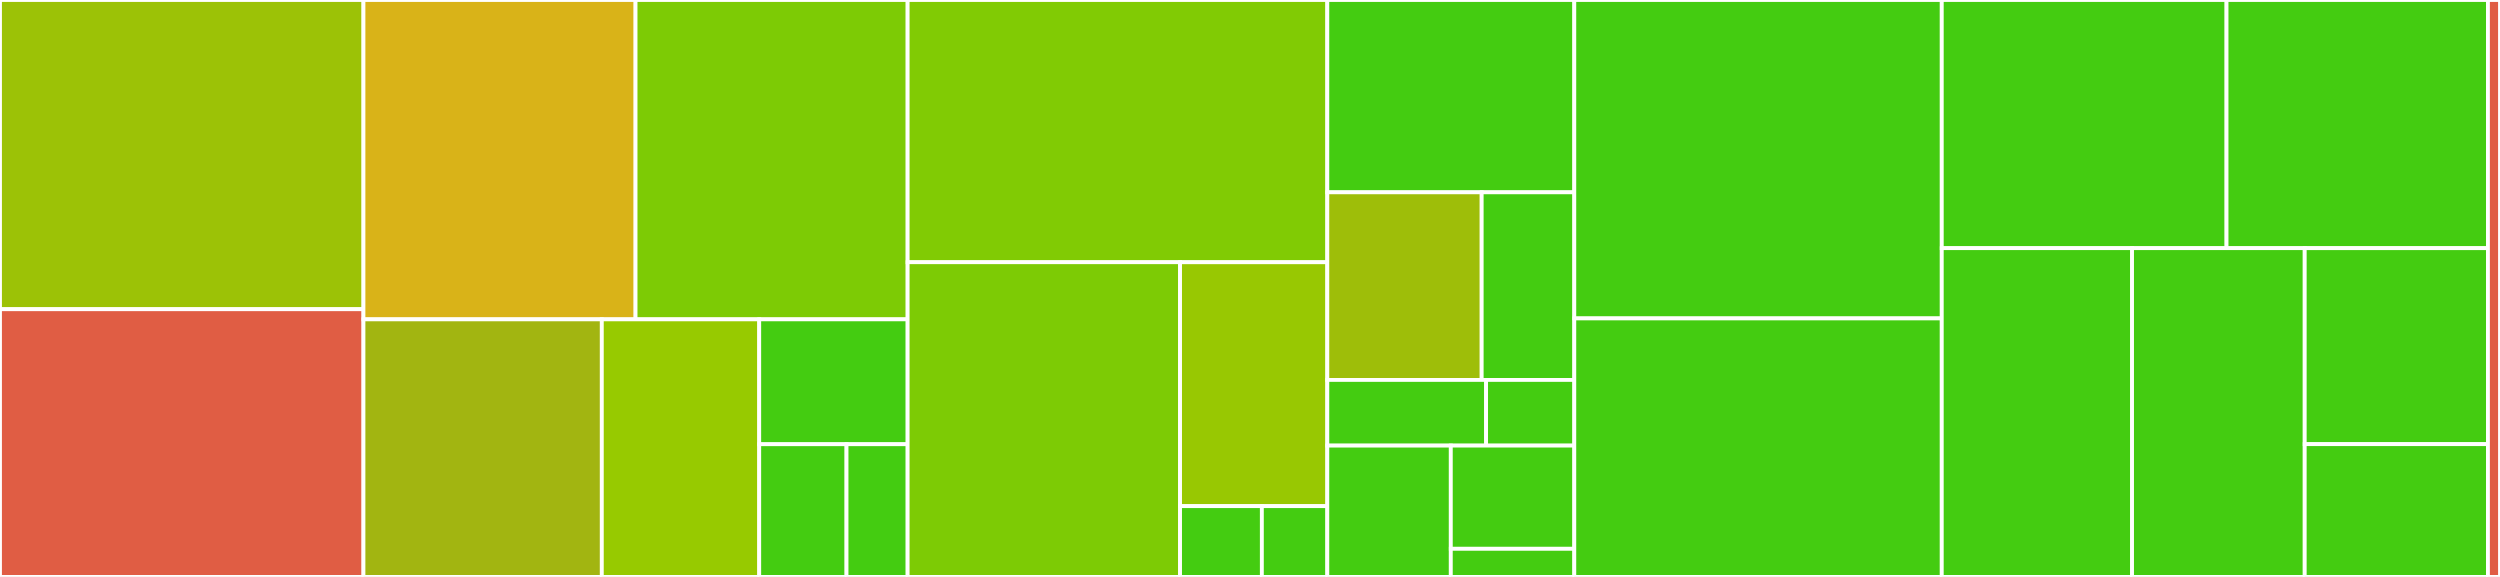 <svg baseProfile="full" width="650" height="150" viewBox="0 0 650 150" version="1.1"
xmlns="http://www.w3.org/2000/svg" xmlns:ev="http://www.w3.org/2001/xml-events"
xmlns:xlink="http://www.w3.org/1999/xlink">

<rect x="0" y="0" width="650" height="150" fill="#333333" stroke="none"/>

<style>rect.s{mask:url(#mask);}</style>
<defs>
  <pattern id="white" width="4" height="4" patternUnits="userSpaceOnUse" patternTransform="rotate(45)">
    <rect width="2" height="2" transform="translate(0,0)" fill="white"></rect>
  </pattern>
  <mask id="mask">
    <rect x="0" y="0" width="100%" height="100%" fill="url(#white)"></rect>
  </mask>
</defs>

<rect x="0" y="0" width="94.498" height="80.387" fill="#9cc206" stroke="white" stroke-width="1" class=" tooltipped" data-content="ldpc/decoder/wbf.py"><title>ldpc/decoder/wbf.py</title></rect>
<rect x="0" y="80.387" width="94.498" height="69.613" fill="#e05d44" stroke="white" stroke-width="1" class=" tooltipped" data-content="ldpc/decoder/graph.py"><title>ldpc/decoder/graph.py</title></rect>
<rect x="94.498" y="0" width="70.743" height="83.026" fill="#d9b318" stroke="white" stroke-width="1" class=" tooltipped" data-content="ldpc/decoder/node.py"><title>ldpc/decoder/node.py</title></rect>
<rect x="165.241" y="0" width="70.743" height="83.026" fill="#7dcb05" stroke="white" stroke-width="1" class=" tooltipped" data-content="ldpc/decoder/pbf_decoder.py"><title>ldpc/decoder/pbf_decoder.py</title></rect>
<rect x="94.498" y="83.026" width="61.973" height="66.974" fill="#a2b511" stroke="white" stroke-width="1" class=" tooltipped" data-content="ldpc/decoder/log_spa_decoder.py"><title>ldpc/decoder/log_spa_decoder.py</title></rect>
<rect x="156.471" y="83.026" width="40.926" height="66.974" fill="#97ca00" stroke="white" stroke-width="1" class=" tooltipped" data-content="ldpc/decoder/gal_bf.py"><title>ldpc/decoder/gal_bf.py</title></rect>
<rect x="197.397" y="83.026" width="38.587" height="32.472" fill="#4c1" stroke="white" stroke-width="1" class=" tooltipped" data-content="ldpc/decoder/ieee802_11_decoder.py"><title>ldpc/decoder/ieee802_11_decoder.py</title></rect>
<rect x="197.397" y="115.498" width="22.698" height="34.502" fill="#4c1" stroke="white" stroke-width="1" class=" tooltipped" data-content="ldpc/decoder/common.py"><title>ldpc/decoder/common.py</title></rect>
<rect x="220.095" y="115.498" width="15.889" height="34.502" fill="#4c1" stroke="white" stroke-width="1" class=" tooltipped" data-content="ldpc/decoder/__init__.py"><title>ldpc/decoder/__init__.py</title></rect>
<rect x="235.984" y="0" width="109.116" height="68.182" fill="#81cb04" stroke="white" stroke-width="1" class=" tooltipped" data-content="ldpc/utils/a_list_format.py"><title>ldpc/utils/a_list_format.py</title></rect>
<rect x="235.984" y="68.182" width="70.83" height="81.818" fill="#7dcb05" stroke="white" stroke-width="1" class=" tooltipped" data-content="ldpc/utils/qc_format.py"><title>ldpc/utils/qc_format.py</title></rect>
<rect x="306.814" y="68.182" width="38.286" height="63.409" fill="#98c802" stroke="white" stroke-width="1" class=" tooltipped" data-content="ldpc/utils/frame.py"><title>ldpc/utils/frame.py</title></rect>
<rect x="306.814" y="131.591" width="21.27" height="18.409" fill="#4c1" stroke="white" stroke-width="1" class=" tooltipped" data-content="ldpc/utils/__init__.py"><title>ldpc/utils/__init__.py</title></rect>
<rect x="328.084" y="131.591" width="17.016" height="18.409" fill="#4c1" stroke="white" stroke-width="1" class=" tooltipped" data-content="ldpc/utils/custom_exceptions.py"><title>ldpc/utils/custom_exceptions.py</title></rect>
<rect x="345.1" y="0" width="64.217" height="50" fill="#4c1" stroke="white" stroke-width="1" class=" tooltipped" data-content="ldpc/encoder/ieee802_11_encoder.py"><title>ldpc/encoder/ieee802_11_encoder.py</title></rect>
<rect x="345.1" y="50" width="40.136" height="48.78" fill="#9ebe09" stroke="white" stroke-width="1" class=" tooltipped" data-content="ldpc/encoder/h_based_encoder.py"><title>ldpc/encoder/h_based_encoder.py</title></rect>
<rect x="385.236" y="50" width="24.081" height="48.78" fill="#4c1" stroke="white" stroke-width="1" class=" tooltipped" data-content="ldpc/encoder/generator_based_encoder.py"><title>ldpc/encoder/generator_based_encoder.py</title></rect>
<rect x="345.1" y="98.78" width="41.282" height="17.073" fill="#4c1" stroke="white" stroke-width="1" class=" tooltipped" data-content="ldpc/encoder/base_encoder.py"><title>ldpc/encoder/base_encoder.py</title></rect>
<rect x="386.383" y="98.78" width="22.935" height="17.073" fill="#4c1" stroke="white" stroke-width="1" class=" tooltipped" data-content="ldpc/encoder/__init__.py"><title>ldpc/encoder/__init__.py</title></rect>
<rect x="345.1" y="115.854" width="32.108" height="34.146" fill="#4c1" stroke="white" stroke-width="1" class=" tooltipped" data-content="ldpc/wifi_spec_codes.py"><title>ldpc/wifi_spec_codes.py</title></rect>
<rect x="377.209" y="115.854" width="32.108" height="26.829" fill="#4c1" stroke="white" stroke-width="1" class=" tooltipped" data-content="ldpc/base_code.py"><title>ldpc/base_code.py</title></rect>
<rect x="377.209" y="142.683" width="32.108" height="7.317" fill="#4c1" stroke="white" stroke-width="1" class=" tooltipped" data-content="ldpc/__init__.py"><title>ldpc/__init__.py</title></rect>
<rect x="409.317" y="0" width="95.542" height="82.787" fill="#4c1" stroke="white" stroke-width="1" class=" tooltipped" data-content="tests/test_ieee802_11.py"><title>tests/test_ieee802_11.py</title></rect>
<rect x="409.317" y="82.787" width="95.542" height="67.213" fill="#4c1" stroke="white" stroke-width="1" class=" tooltipped" data-content="tests/test_wbf_decoder.py"><title>tests/test_wbf_decoder.py</title></rect>
<rect x="504.859" y="0" width="74.038" height="64.522" fill="#4c1" stroke="white" stroke-width="1" class=" tooltipped" data-content="tests/test_pbf_decoder.py"><title>tests/test_pbf_decoder.py</title></rect>
<rect x="578.898" y="0" width="67.97" height="64.522" fill="#4c1" stroke="white" stroke-width="1" class=" tooltipped" data-content="tests/test_encoders.py"><title>tests/test_encoders.py</title></rect>
<rect x="504.859" y="64.522" width="49.474" height="85.478" fill="#4c1" stroke="white" stroke-width="1" class=" tooltipped" data-content="tests/test_qcfile.py"><title>tests/test_qcfile.py</title></rect>
<rect x="554.333" y="64.522" width="44.893" height="85.478" fill="#4c1" stroke="white" stroke-width="1" class=" tooltipped" data-content="tests/test_a_list.py"><title>tests/test_a_list.py</title></rect>
<rect x="599.226" y="64.522" width="47.641" height="50.958" fill="#4c1" stroke="white" stroke-width="1" class=" tooltipped" data-content="tests/test_gal_bf.py"><title>tests/test_gal_bf.py</title></rect>
<rect x="599.226" y="115.48" width="47.641" height="34.52" fill="#4c1" stroke="white" stroke-width="1" class=" tooltipped" data-content="tests/test_frames.py"><title>tests/test_frames.py</title></rect>
<rect x="646.867" y="0" width="3.133" height="150" fill="#e05d44" stroke="white" stroke-width="1" class=" tooltipped" data-content="setup.py"><title>setup.py</title></rect>
</svg>